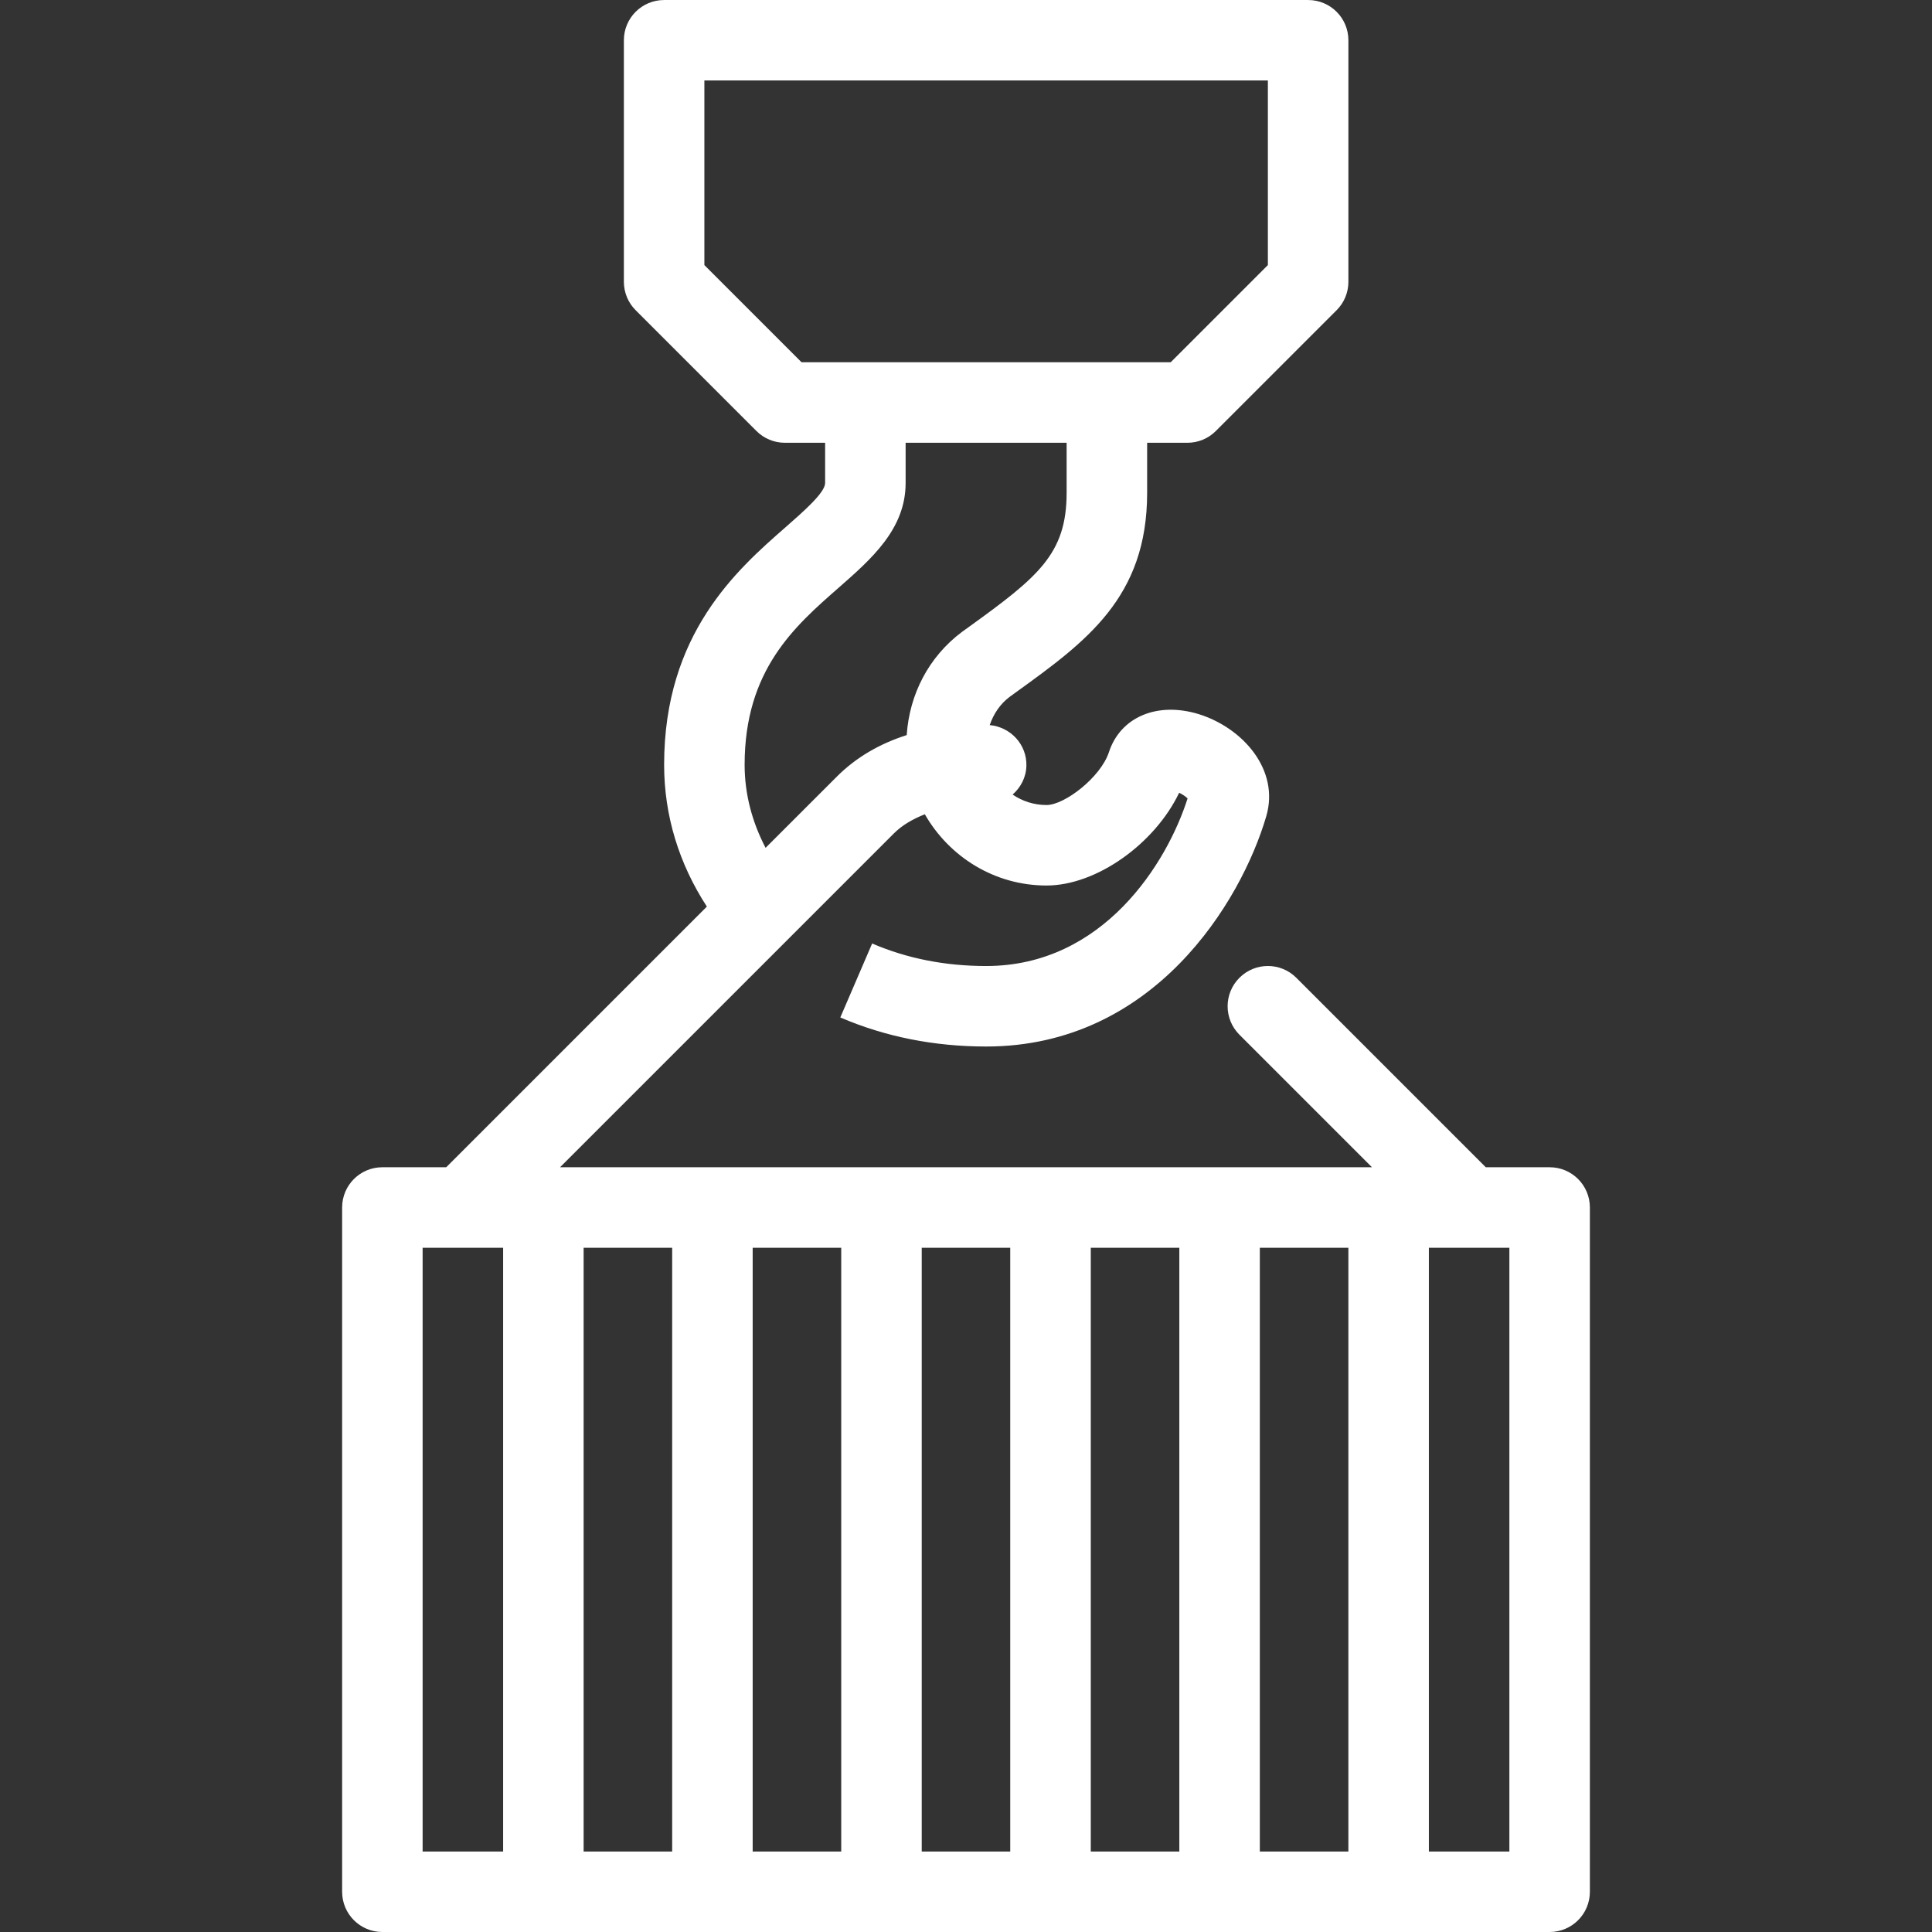 <?xml version="1.0" encoding="utf-8"?>
<!-- Generator: Adobe Illustrator 28.3.0, SVG Export Plug-In . SVG Version: 6.00 Build 0)  -->
<svg version="1.1" id="Ebene_1" xmlns="http://www.w3.org/2000/svg" xmlns:xlink="http://www.w3.org/1999/xlink" x="0px" y="0px"
	 viewBox="0 0 200 200" style="enable-background:new 0 0 200 200;" xml:space="preserve">
<rect x="0" y="0" width="200" height="200" fill="#333333" stroke="none"/>
<style type="text/css">
	.st0{fill-rule:evenodd;clip-rule:evenodd;fill:#FFFFFF;}
</style>
<g id="icons">
	<g id="agrav_icon_mobil">
		<path id="Page-1" class="st0" d="M147.917,191.667h8.333v-62.5h-8.333V191.667z M130.417,191.667h9.167v-62.5h-9.167V191.667z
			 M112.917,191.667h9.167v-62.5h-9.167V191.667z M95.417,191.667h9.162v-62.5h-9.162V191.667z M77.917,191.667h9.167v-62.5h-9.167
			V191.667z M60.417,191.667h9.167v-62.5h-9.167V191.667z M43.75,191.667h8.333v-62.5H43.75V191.667z M77.083,79.167
			c0-9.8,5.167-14.325,9.729-18.321C90.221,57.854,93.75,54.767,93.75,50v-4.167h16.667v5.175c0,6.342-2.942,8.713-10.188,13.942
			l-0.65,0.467c-3.438,2.579-5.429,6.442-5.717,10.679c-2.8,0.896-5.233,2.3-7.225,4.292l-7.383,7.379
			C77.867,85.113,77.083,82.212,77.083,79.167L77.083,79.167z M72.917,27.442V8.333h58.333v19.108L121.192,37.5H82.975
			L72.917,27.442z M160.417,120.833h-6.608l-19.612-19.612c-1.629-1.629-4.262-1.629-5.892,0s-1.629,4.262,0,5.892l13.721,13.721
			h-84.05l34.554-34.554c0.862-0.863,1.967-1.496,3.208-1.987c2.513,4.383,7.188,7.375,12.596,7.375
			c5.183,0,11.208-4.329,13.733-9.604c0.333,0.162,0.662,0.379,0.871,0.588c-2.125,6.675-8.717,17.35-20.854,17.35
			c-4.238,0-8.208-0.783-11.8-2.333l-3.296,7.658c4.642,1.996,9.721,3.008,15.096,3.008c17.358,0,26.396-14.975,28.996-23.825
			c1.421-4.825-2.438-9.167-6.987-10.583c-4.3-1.317-8.108,0.296-9.3,3.942c-0.85,2.588-4.575,5.467-6.458,5.467
			c-1.3,0-2.508-0.4-3.508-1.083c0.833-0.733,1.392-1.771,1.425-2.967c0.062-2.208-1.625-4.021-3.796-4.225
			c0.396-1.162,1.087-2.196,2.071-2.929l0.579-0.421c7.321-5.283,13.646-9.842,13.646-20.7v-5.175h4.167
			c1.108,0,2.167-0.438,2.946-1.221l12.5-12.5c0.783-0.779,1.221-1.837,1.221-2.946v-25c0-2.304-1.863-4.167-4.167-4.167H68.75
			c-2.304,0-4.167,1.862-4.167,4.167v25c0,1.108,0.438,2.167,1.221,2.946l12.5,12.5c0.779,0.783,1.838,1.221,2.946,1.221h4.167V50
			c0,0.987-2.175,2.892-4.092,4.575C76.312,58.962,68.75,65.592,68.75,79.167c0,5.296,1.562,10.288,4.425,14.683l-26.983,26.983
			h-6.608c-2.304,0-4.167,1.863-4.167,4.167v70.833c0,2.304,1.863,4.167,4.167,4.167h120.833c2.304,0,4.167-1.863,4.167-4.167V125
			C164.583,122.696,162.721,120.833,160.417,120.833L160.417,120.833z"/>
	</g>
</g>
</svg>
